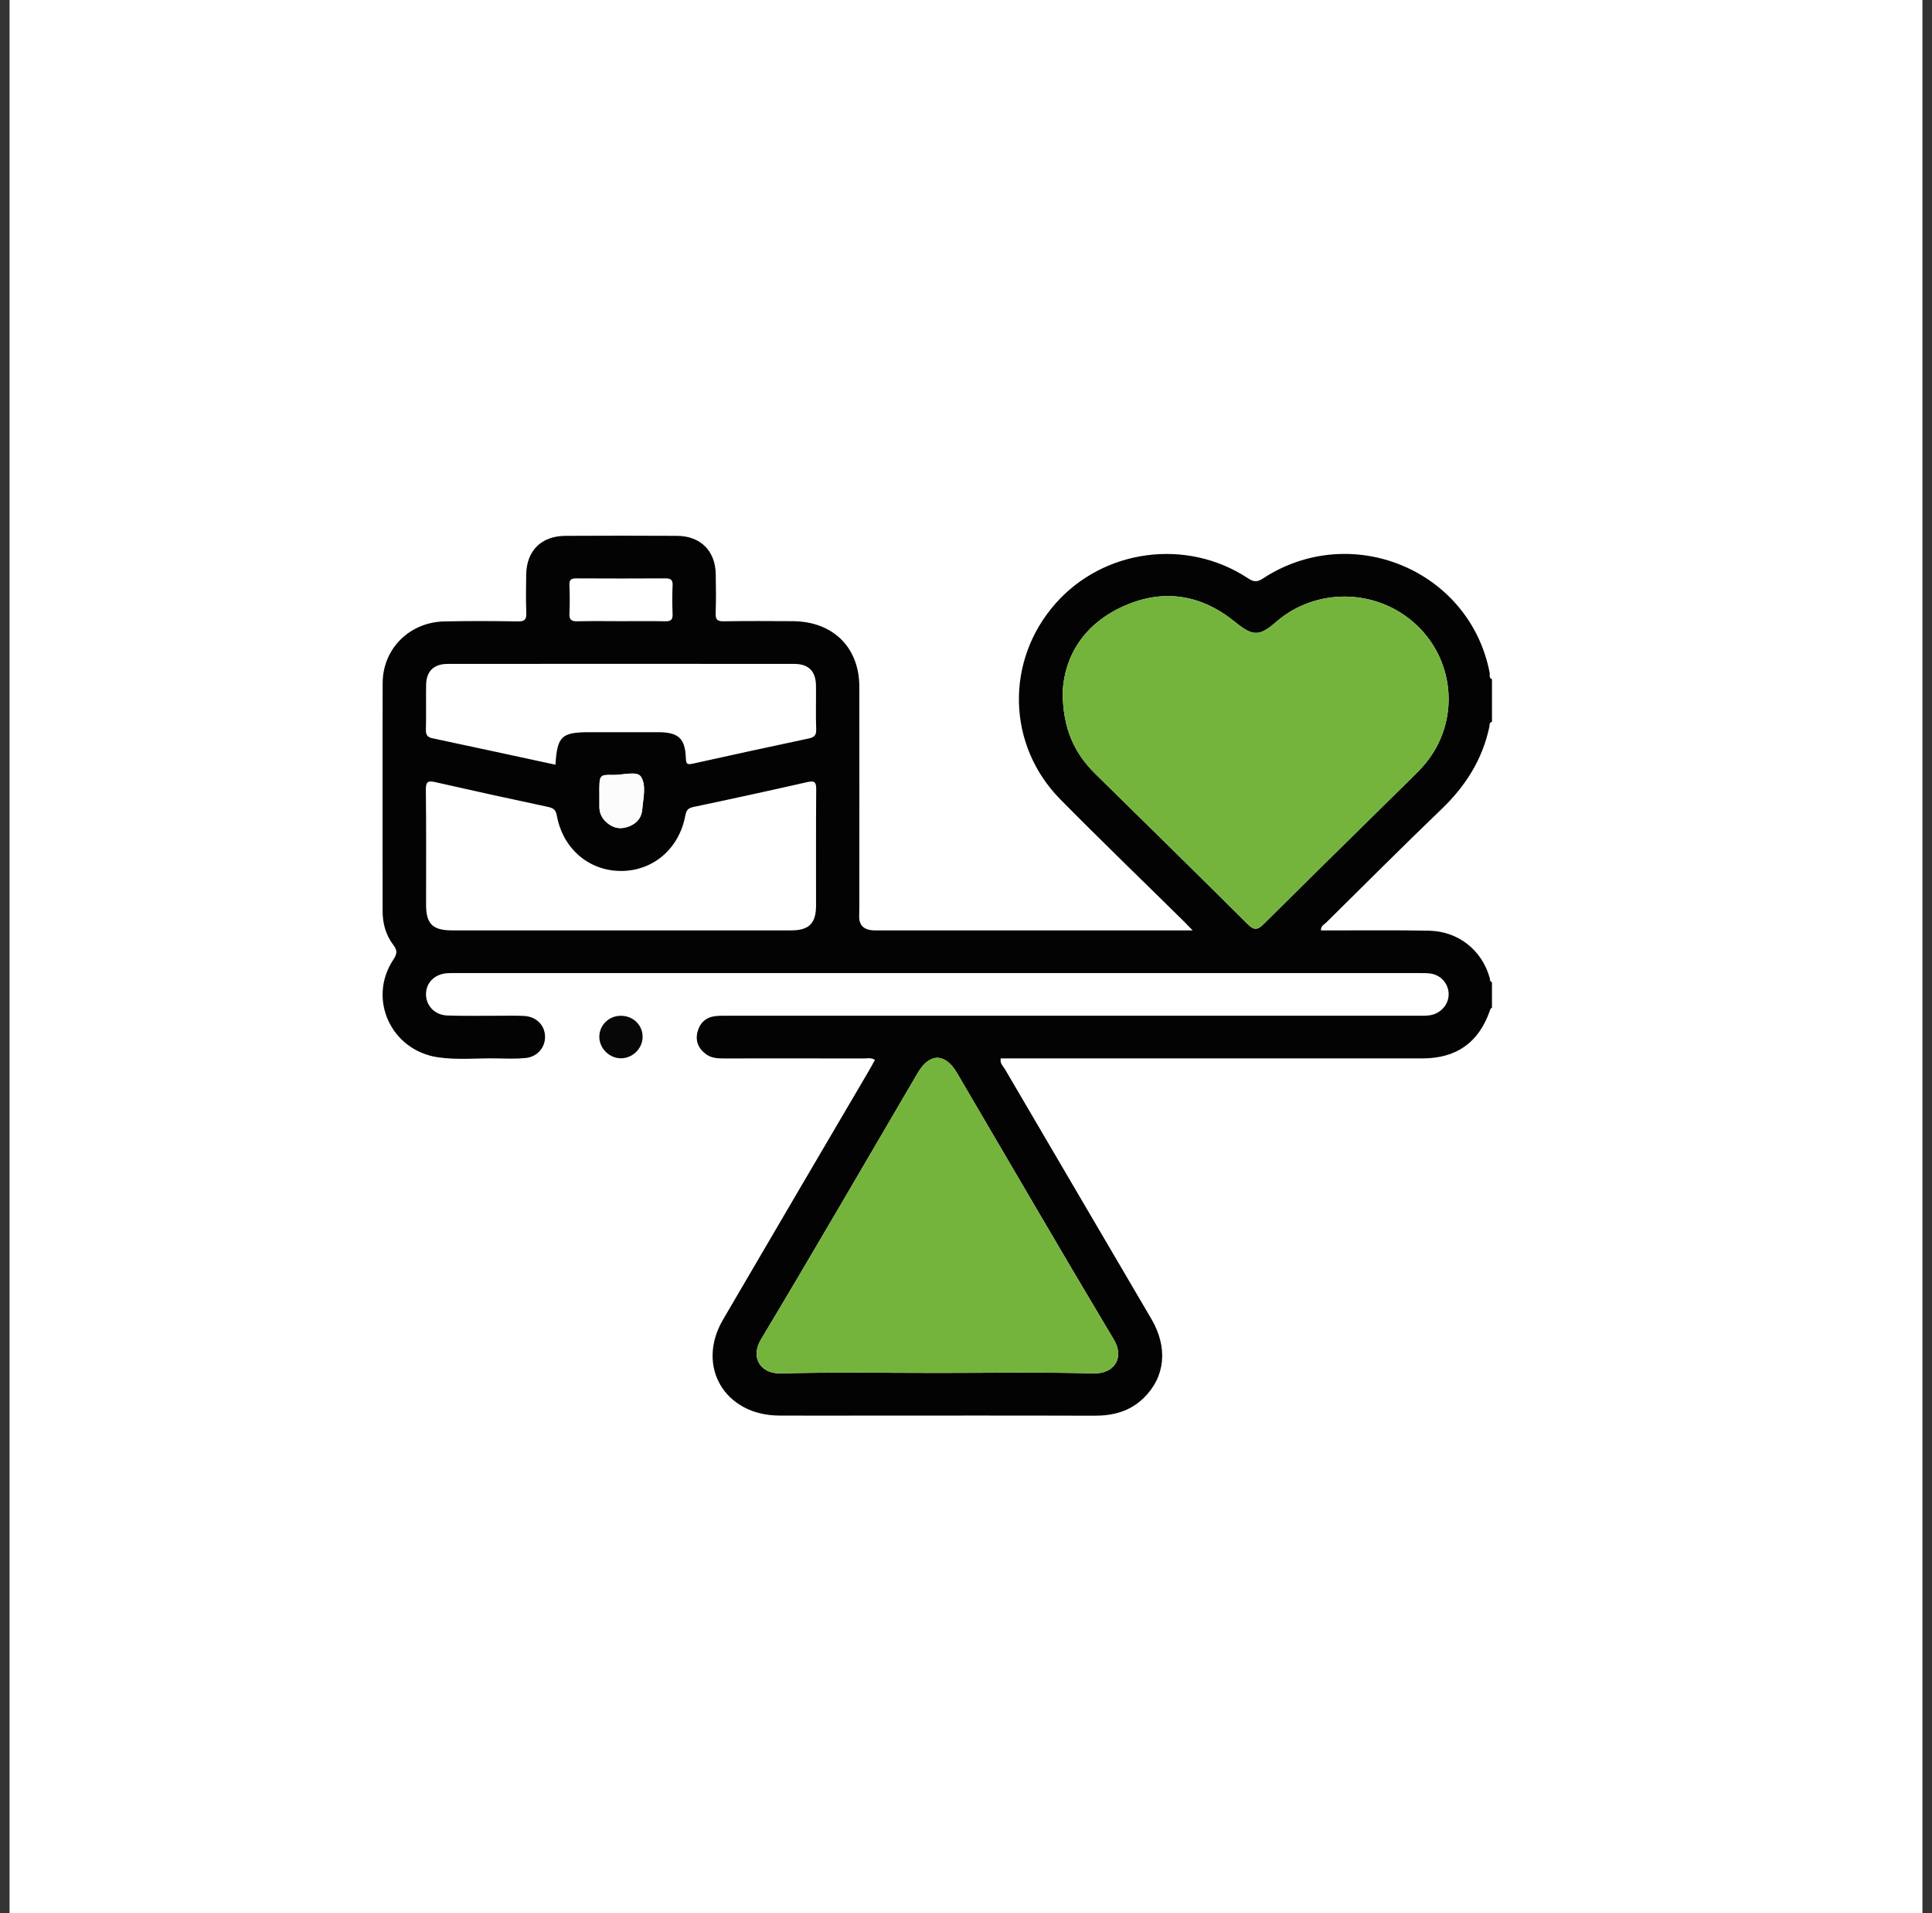 <svg width="101" height="100" viewBox="0 0 101 100" fill="none" xmlns="http://www.w3.org/2000/svg">
<rect x="0" y="0" width="101" height="100" fill="#333333" stroke="none"/>
<rect width="100" height="100" transform="translate(0.5)" fill="white"/>
<g clip-path="url(#clip0_1410_4224)">
<path d="M78.001 52.673C77.916 52.699 77.907 52.77 77.881 52.842C77.292 54.505 76.134 55.322 74.346 55.322C67.211 55.323 60.075 55.322 52.94 55.322H52.318C52.256 55.58 52.441 55.723 52.536 55.885C55.084 60.239 57.639 64.586 60.19 68.938C61.07 70.44 60.917 71.972 59.786 73.074C59.071 73.77 58.195 74.001 57.206 73.998C53.13 73.984 49.051 73.992 44.974 73.992C43.559 73.992 42.144 73.999 40.727 73.99C37.879 73.971 36.374 71.412 37.796 68.978C40.337 64.622 42.897 60.276 45.448 55.925C45.548 55.754 45.642 55.578 45.74 55.399C45.533 55.268 45.342 55.325 45.165 55.325C42.729 55.32 40.295 55.32 37.859 55.323C37.535 55.323 37.213 55.313 36.937 55.12C36.529 54.836 36.342 54.439 36.459 53.958C36.572 53.488 36.881 53.172 37.392 53.113C37.634 53.084 37.882 53.092 38.127 53.09C50.134 53.09 62.138 53.09 74.145 53.09C74.408 53.09 74.671 53.108 74.93 53.025C75.441 52.861 75.772 52.39 75.728 51.877C75.683 51.356 75.286 50.944 74.75 50.882C74.544 50.858 74.335 50.862 74.128 50.862C57.385 50.862 40.64 50.862 23.897 50.862C23.727 50.862 23.556 50.858 23.387 50.868C22.724 50.91 22.273 51.357 22.27 51.965C22.268 52.56 22.724 53.055 23.379 53.079C24.285 53.111 25.191 53.089 26.097 53.092C26.531 53.092 26.966 53.08 27.399 53.102C28.033 53.137 28.472 53.573 28.493 54.161C28.514 54.736 28.096 55.24 27.477 55.301C26.991 55.349 26.496 55.332 26.007 55.322C24.97 55.299 23.927 55.416 22.898 55.264C20.436 54.9 19.206 52.211 20.562 50.16C20.748 49.877 20.792 49.691 20.57 49.402C20.173 48.886 20.002 48.276 20.002 47.628C20.002 43.652 19.991 39.674 20.005 35.697C20.011 33.909 21.408 32.521 23.222 32.481C24.506 32.453 25.789 32.459 27.073 32.48C27.429 32.486 27.526 32.38 27.514 32.04C27.488 31.372 27.498 30.702 27.508 30.032C27.529 28.779 28.298 28.016 29.562 28.008C31.506 27.998 33.451 27.997 35.395 28.008C36.62 28.016 37.393 28.788 37.417 30.003C37.431 30.69 37.435 31.378 37.413 32.065C37.402 32.381 37.501 32.478 37.826 32.474C39.034 32.456 40.242 32.459 41.45 32.468C43.547 32.483 44.921 33.837 44.923 35.891C44.928 39.738 44.923 43.585 44.923 47.433C44.923 47.563 44.923 47.694 44.917 47.823C44.885 48.361 45.157 48.63 45.734 48.63C51.133 48.63 56.531 48.63 61.931 48.63C62.02 48.63 62.11 48.63 62.347 48.63C62.131 48.406 62.001 48.267 61.864 48.133C59.718 46.016 57.544 43.923 55.428 41.777C52.631 38.939 52.547 34.53 55.178 31.548C57.695 28.694 62.031 28.114 65.228 30.217C65.508 30.402 65.694 30.451 66.006 30.247C70.629 27.209 76.842 29.791 77.876 35.167C77.897 35.28 77.82 35.438 77.997 35.499V37.73C77.843 37.765 77.879 37.9 77.858 37.999C77.499 39.687 76.626 41.073 75.379 42.273C73.342 44.231 71.344 46.23 69.335 48.217C69.226 48.324 69.041 48.394 69.057 48.631C69.247 48.631 69.431 48.631 69.614 48.631C71.311 48.634 73.008 48.613 74.705 48.646C76.238 48.676 77.472 49.663 77.879 51.116C77.902 51.199 77.872 51.306 77.996 51.336V52.675L78.001 52.673ZM55.555 36.152C55.555 38.069 56.156 39.362 57.262 40.449C59.922 43.06 62.58 45.671 65.222 48.3C65.56 48.636 65.743 48.615 66.068 48.293C68.684 45.692 71.32 43.109 73.946 40.519C74.146 40.322 74.34 40.117 74.519 39.902C76.299 37.747 76.096 34.6 74.057 32.673C72.019 30.749 68.805 30.681 66.703 32.515C65.828 33.279 65.486 33.258 64.565 32.509C62.807 31.08 60.84 30.752 58.758 31.675C56.673 32.6 55.653 34.282 55.555 36.152ZM48.966 71.762C51.702 71.762 54.437 71.715 57.171 71.786C58.258 71.814 58.791 70.96 58.234 70.028C55.467 65.398 52.76 60.733 50.029 56.082C49.413 55.032 48.597 55.028 47.985 56.068C45.256 60.72 42.554 65.388 39.779 70.014C39.223 70.94 39.738 71.814 40.819 71.786C43.533 71.716 46.251 71.762 48.966 71.762ZM32.465 48.63C35.43 48.63 38.394 48.631 41.358 48.63C42.292 48.63 42.658 48.263 42.66 47.346C42.663 45.321 42.652 43.294 42.669 41.269C42.672 40.909 42.61 40.786 42.213 40.877C40.231 41.327 38.245 41.76 36.256 42.178C35.961 42.24 35.879 42.352 35.826 42.634C35.501 44.367 34.14 45.524 32.467 45.524C30.794 45.524 29.426 44.366 29.111 42.634C29.05 42.303 28.913 42.233 28.622 42.17C26.671 41.756 24.722 41.327 22.777 40.886C22.406 40.802 22.258 40.823 22.262 41.27C22.288 43.278 22.273 45.285 22.274 47.291C22.274 48.288 22.619 48.63 23.634 48.63C26.578 48.631 29.524 48.63 32.468 48.63H32.465ZM29.037 39.97C29.132 38.477 29.355 38.271 30.825 38.271C32.013 38.271 33.203 38.271 34.391 38.271C35.471 38.271 35.819 38.587 35.856 39.638C35.866 39.911 35.911 39.984 36.205 39.918C38.224 39.468 40.247 39.032 42.271 38.601C42.542 38.543 42.681 38.453 42.669 38.136C42.64 37.376 42.666 36.612 42.658 35.851C42.651 35.089 42.281 34.703 41.521 34.702C35.483 34.696 29.444 34.696 23.407 34.702C22.674 34.702 22.286 35.088 22.276 35.8C22.264 36.58 22.286 37.361 22.265 38.14C22.258 38.41 22.339 38.532 22.61 38.589C24.745 39.042 26.876 39.504 29.038 39.97H29.037ZM32.453 32.468C33.225 32.468 33.999 32.457 34.771 32.474C35.062 32.48 35.175 32.398 35.162 32.098C35.14 31.599 35.139 31.095 35.162 30.596C35.177 30.286 35.044 30.228 34.765 30.231C33.219 30.241 31.675 30.239 30.13 30.231C29.871 30.231 29.756 30.292 29.768 30.572C29.788 31.073 29.792 31.575 29.768 32.074C29.751 32.404 29.883 32.481 30.193 32.474C30.947 32.454 31.701 32.468 32.455 32.468H32.453ZM31.335 41.461C31.335 41.701 31.335 41.942 31.335 42.182C31.335 42.453 31.43 42.695 31.613 42.89C31.913 43.209 32.279 43.367 32.727 43.248C33.21 43.118 33.534 42.802 33.574 42.319C33.622 41.735 33.802 41.038 33.501 40.592C33.294 40.286 32.555 40.517 32.054 40.507C31.33 40.492 31.33 40.502 31.333 41.461H31.335Z" fill="#030303"/>
<path d="M32.448 53.094C33.095 53.086 33.603 53.58 33.594 54.209C33.587 54.803 33.08 55.306 32.477 55.315C31.86 55.325 31.324 54.796 31.331 54.182C31.339 53.577 31.828 53.1 32.448 53.094Z" fill="#070707"/>
<path d="M55.554 36.152C55.652 34.282 56.672 32.601 58.757 31.675C60.839 30.751 62.806 31.081 64.564 32.51C65.483 33.258 65.827 33.279 66.702 32.516C68.804 30.681 72.018 30.75 74.056 32.674C76.095 34.599 76.298 37.747 74.518 39.902C74.339 40.118 74.145 40.322 73.945 40.519C71.319 43.11 68.683 45.692 66.067 48.293C65.742 48.617 65.557 48.636 65.221 48.301C62.58 45.672 59.92 43.06 57.261 40.449C56.155 39.363 55.554 38.069 55.554 36.152Z" fill="#75B43C"/>
<path d="M48.966 71.76C46.251 71.76 43.533 71.713 40.819 71.784C39.739 71.813 39.225 70.938 39.779 70.012C42.552 65.386 45.254 60.718 47.985 56.066C48.597 55.025 49.413 55.031 50.029 56.08C52.76 60.731 55.465 65.397 58.234 70.026C58.791 70.959 58.258 71.813 57.171 71.784C54.439 71.713 51.702 71.76 48.966 71.76Z" fill="#75B43C"/>
<path d="M31.333 41.458C31.332 40.501 31.332 40.489 32.054 40.504C32.555 40.514 33.294 40.283 33.501 40.589C33.802 41.033 33.622 41.732 33.574 42.316C33.533 42.799 33.21 43.115 32.727 43.245C32.279 43.364 31.913 43.206 31.613 42.887C31.43 42.691 31.336 42.45 31.335 42.179C31.335 41.939 31.335 41.697 31.335 41.458H31.333Z" fill="#FCFCFC"/>
</g>
<defs>
<clipPath id="clip0_1410_4224">
<rect width="58" height="46" fill="white" transform="translate(20 28)"/>
</clipPath>
</defs>
</svg>

